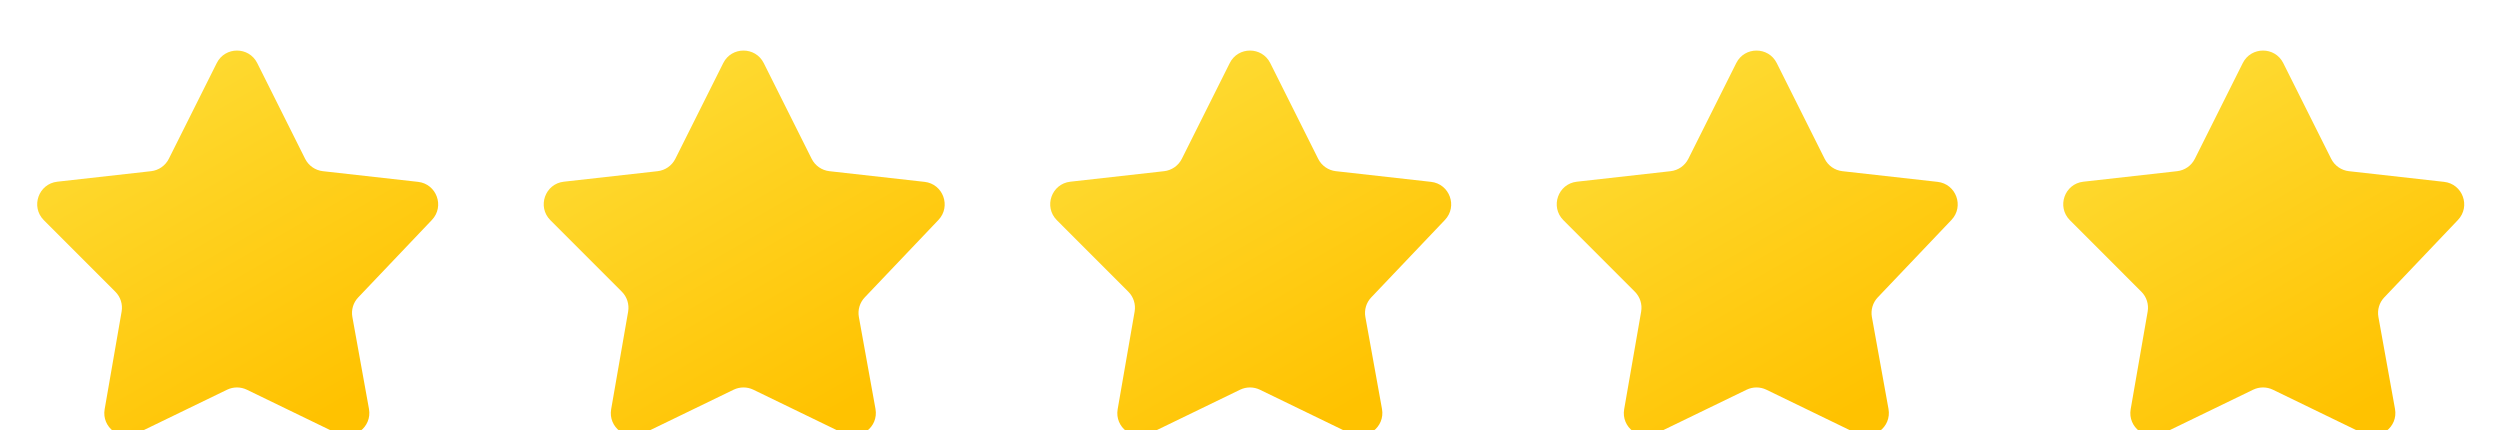 <svg width="93" height="16" viewBox="0 0 93 16" fill="none" xmlns="http://www.w3.org/2000/svg">
<g filter="url(#filter0_ii_16830_20993)">
<path d="M8.063 1.504C8.373 0.884 9.258 0.884 9.569 1.504L11.351 5.066C11.479 5.321 11.727 5.494 12.011 5.526L15.551 5.923C16.243 6 16.547 6.836 16.067 7.34L13.327 10.22C13.141 10.414 13.06 10.685 13.108 10.95L13.726 14.37C13.848 15.048 13.149 15.578 12.53 15.278L9.183 13.655C8.951 13.543 8.68 13.543 8.448 13.655L5.09 15.283C4.472 15.583 3.775 15.057 3.893 14.381L4.524 10.749C4.571 10.479 4.484 10.203 4.29 10.01L1.631 7.349C1.132 6.85 1.432 5.995 2.133 5.917L5.62 5.526C5.904 5.494 6.152 5.321 6.28 5.066L8.063 1.504Z" fill="url(#paint0_linear_16830_20993)"/>
</g>
<g filter="url(#filter1_ii_16830_20993)">
<path d="M26.905 1.504C27.215 0.884 28.1 0.884 28.411 1.504L30.194 5.066C30.322 5.321 30.57 5.494 30.853 5.526L34.393 5.923C35.085 6 35.389 6.836 34.91 7.34L32.169 10.22C31.984 10.414 31.902 10.685 31.95 10.95L32.568 14.37C32.69 15.048 31.992 15.578 31.372 15.278L28.025 13.655C27.793 13.543 27.523 13.543 27.291 13.655L23.932 15.283C23.314 15.583 22.617 15.057 22.735 14.381L23.367 10.749C23.413 10.479 23.326 10.203 23.133 10.01L20.474 7.349C19.975 6.85 20.274 5.995 20.975 5.917L24.463 5.526C24.746 5.494 24.994 5.321 25.122 5.066L26.905 1.504Z" fill="url(#paint1_linear_16830_20993)"/>
</g>
<g filter="url(#filter2_ii_16830_20993)">
<path d="M45.747 1.504C46.057 0.884 46.942 0.884 47.253 1.504L49.036 5.066C49.163 5.321 49.411 5.494 49.695 5.526L53.235 5.923C53.927 6 54.231 6.836 53.751 7.34L51.011 10.22C50.825 10.414 50.744 10.685 50.792 10.95L51.41 14.37C51.532 15.048 50.834 15.578 50.214 15.278L46.867 13.655C46.635 13.543 46.364 13.543 46.132 13.655L42.774 15.283C42.156 15.583 41.459 15.057 41.577 14.381L42.208 10.749C42.255 10.479 42.168 10.203 41.974 10.01L39.315 7.349C38.816 6.85 39.116 5.995 39.817 5.917L43.304 5.526C43.588 5.494 43.836 5.321 43.964 5.066L45.747 1.504Z" fill="url(#paint2_linear_16830_20993)"/>
</g>
<g filter="url(#filter3_ii_16830_20993)">
<path d="M64.589 1.504C64.899 0.884 65.784 0.884 66.095 1.504L67.878 5.066C68.005 5.321 68.254 5.494 68.537 5.526L72.077 5.923C72.769 6 73.074 6.836 72.594 7.34L69.853 10.22C69.668 10.414 69.587 10.685 69.634 10.95L70.252 14.37C70.374 15.048 69.676 15.578 69.056 15.278L65.709 13.655C65.477 13.543 65.207 13.543 64.975 13.655L61.616 15.283C60.998 15.583 60.301 15.057 60.419 14.381L61.051 10.749C61.098 10.479 61.01 10.203 60.817 10.01L58.158 7.349C57.659 6.85 57.958 5.995 58.66 5.917L62.147 5.526C62.43 5.494 62.678 5.321 62.806 5.066L64.589 1.504Z" fill="url(#paint3_linear_16830_20993)"/>
</g>
<g filter="url(#filter4_ii_16830_20993)">
<path d="M83.431 1.504C83.742 0.884 84.627 0.884 84.937 1.504L86.72 5.066C86.848 5.321 87.096 5.494 87.379 5.526L90.92 5.923C91.612 6 91.916 6.836 91.436 7.34L88.695 10.22C88.51 10.414 88.429 10.685 88.477 10.95L89.094 14.37C89.217 15.048 88.518 15.578 87.898 15.278L84.552 13.655C84.32 13.543 84.049 13.543 83.817 13.655L80.458 15.283C79.841 15.583 79.144 15.057 79.261 14.381L79.893 10.749C79.94 10.479 79.853 10.203 79.659 10.01L77 7.349C76.501 6.85 76.8 5.995 77.502 5.917L80.989 5.526C81.272 5.494 81.521 5.321 81.648 5.066L83.431 1.504Z" fill="url(#paint4_linear_16830_20993)"/>
</g>
<defs>
<filter id="filter0_ii_16830_20993" x="1.384" y="0.197" width="14.916" height="16.857" filterUnits="userSpaceOnUse" color-interpolation-filters="sRGB">
<feFlood flood-opacity="0" result="BackgroundImageFix"/>
<feBlend mode="normal" in="SourceGraphic" in2="BackgroundImageFix" result="shape"/>
<feColorMatrix in="SourceAlpha" type="matrix" values="0 0 0 0 0 0 0 0 0 0 0 0 0 0 0 0 0 0 127 0" result="hardAlpha"/>
<feOffset dy="1.684"/>
<feGaussianBlur stdDeviation="0.842"/>
<feComposite in2="hardAlpha" operator="arithmetic" k2="-1" k3="1"/>
<feColorMatrix type="matrix" values="0 0 0 0 1 0 0 0 0 0.889 0 0 0 0 0.338 0 0 0 1 0"/>
<feBlend mode="normal" in2="shape" result="effect1_innerShadow_16830_20993"/>
<feColorMatrix in="SourceAlpha" type="matrix" values="0 0 0 0 0 0 0 0 0 0 0 0 0 0 0 0 0 0 127 0" result="hardAlpha"/>
<feOffset dy="-0.842"/>
<feGaussianBlur stdDeviation="0.632"/>
<feComposite in2="hardAlpha" operator="arithmetic" k2="-1" k3="1"/>
<feColorMatrix type="matrix" values="0 0 0 0 0.98 0 0 0 0 0.471 0 0 0 0 0 0 0 0 1 0"/>
<feBlend mode="normal" in2="effect1_innerShadow_16830_20993" result="effect2_innerShadow_16830_20993"/>
</filter>
<filter id="filter1_ii_16830_20993" x="20.226" y="0.197" width="14.916" height="16.857" filterUnits="userSpaceOnUse" color-interpolation-filters="sRGB">
<feFlood flood-opacity="0" result="BackgroundImageFix"/>
<feBlend mode="normal" in="SourceGraphic" in2="BackgroundImageFix" result="shape"/>
<feColorMatrix in="SourceAlpha" type="matrix" values="0 0 0 0 0 0 0 0 0 0 0 0 0 0 0 0 0 0 127 0" result="hardAlpha"/>
<feOffset dy="1.684"/>
<feGaussianBlur stdDeviation="0.842"/>
<feComposite in2="hardAlpha" operator="arithmetic" k2="-1" k3="1"/>
<feColorMatrix type="matrix" values="0 0 0 0 1 0 0 0 0 0.889 0 0 0 0 0.338 0 0 0 1 0"/>
<feBlend mode="normal" in2="shape" result="effect1_innerShadow_16830_20993"/>
<feColorMatrix in="SourceAlpha" type="matrix" values="0 0 0 0 0 0 0 0 0 0 0 0 0 0 0 0 0 0 127 0" result="hardAlpha"/>
<feOffset dy="-0.842"/>
<feGaussianBlur stdDeviation="0.632"/>
<feComposite in2="hardAlpha" operator="arithmetic" k2="-1" k3="1"/>
<feColorMatrix type="matrix" values="0 0 0 0 0.98 0 0 0 0 0.471 0 0 0 0 0 0 0 0 1 0"/>
<feBlend mode="normal" in2="effect1_innerShadow_16830_20993" result="effect2_innerShadow_16830_20993"/>
</filter>
<filter id="filter2_ii_16830_20993" x="39.068" y="0.197" width="14.916" height="16.857" filterUnits="userSpaceOnUse" color-interpolation-filters="sRGB">
<feFlood flood-opacity="0" result="BackgroundImageFix"/>
<feBlend mode="normal" in="SourceGraphic" in2="BackgroundImageFix" result="shape"/>
<feColorMatrix in="SourceAlpha" type="matrix" values="0 0 0 0 0 0 0 0 0 0 0 0 0 0 0 0 0 0 127 0" result="hardAlpha"/>
<feOffset dy="1.684"/>
<feGaussianBlur stdDeviation="0.842"/>
<feComposite in2="hardAlpha" operator="arithmetic" k2="-1" k3="1"/>
<feColorMatrix type="matrix" values="0 0 0 0 1 0 0 0 0 0.889 0 0 0 0 0.338 0 0 0 1 0"/>
<feBlend mode="normal" in2="shape" result="effect1_innerShadow_16830_20993"/>
<feColorMatrix in="SourceAlpha" type="matrix" values="0 0 0 0 0 0 0 0 0 0 0 0 0 0 0 0 0 0 127 0" result="hardAlpha"/>
<feOffset dy="-0.842"/>
<feGaussianBlur stdDeviation="0.632"/>
<feComposite in2="hardAlpha" operator="arithmetic" k2="-1" k3="1"/>
<feColorMatrix type="matrix" values="0 0 0 0 0.98 0 0 0 0 0.471 0 0 0 0 0 0 0 0 1 0"/>
<feBlend mode="normal" in2="effect1_innerShadow_16830_20993" result="effect2_innerShadow_16830_20993"/>
</filter>
<filter id="filter3_ii_16830_20993" x="57.91" y="0.197" width="14.916" height="16.857" filterUnits="userSpaceOnUse" color-interpolation-filters="sRGB">
<feFlood flood-opacity="0" result="BackgroundImageFix"/>
<feBlend mode="normal" in="SourceGraphic" in2="BackgroundImageFix" result="shape"/>
<feColorMatrix in="SourceAlpha" type="matrix" values="0 0 0 0 0 0 0 0 0 0 0 0 0 0 0 0 0 0 127 0" result="hardAlpha"/>
<feOffset dy="1.684"/>
<feGaussianBlur stdDeviation="0.842"/>
<feComposite in2="hardAlpha" operator="arithmetic" k2="-1" k3="1"/>
<feColorMatrix type="matrix" values="0 0 0 0 1 0 0 0 0 0.889 0 0 0 0 0.338 0 0 0 1 0"/>
<feBlend mode="normal" in2="shape" result="effect1_innerShadow_16830_20993"/>
<feColorMatrix in="SourceAlpha" type="matrix" values="0 0 0 0 0 0 0 0 0 0 0 0 0 0 0 0 0 0 127 0" result="hardAlpha"/>
<feOffset dy="-0.842"/>
<feGaussianBlur stdDeviation="0.632"/>
<feComposite in2="hardAlpha" operator="arithmetic" k2="-1" k3="1"/>
<feColorMatrix type="matrix" values="0 0 0 0 0.98 0 0 0 0 0.471 0 0 0 0 0 0 0 0 1 0"/>
<feBlend mode="normal" in2="effect1_innerShadow_16830_20993" result="effect2_innerShadow_16830_20993"/>
</filter>
<filter id="filter4_ii_16830_20993" x="76.752" y="0.197" width="14.916" height="16.857" filterUnits="userSpaceOnUse" color-interpolation-filters="sRGB">
<feFlood flood-opacity="0" result="BackgroundImageFix"/>
<feBlend mode="normal" in="SourceGraphic" in2="BackgroundImageFix" result="shape"/>
<feColorMatrix in="SourceAlpha" type="matrix" values="0 0 0 0 0 0 0 0 0 0 0 0 0 0 0 0 0 0 127 0" result="hardAlpha"/>
<feOffset dy="1.684"/>
<feGaussianBlur stdDeviation="0.842"/>
<feComposite in2="hardAlpha" operator="arithmetic" k2="-1" k3="1"/>
<feColorMatrix type="matrix" values="0 0 0 0 1 0 0 0 0 0.889 0 0 0 0 0.338 0 0 0 1 0"/>
<feBlend mode="normal" in2="shape" result="effect1_innerShadow_16830_20993"/>
<feColorMatrix in="SourceAlpha" type="matrix" values="0 0 0 0 0 0 0 0 0 0 0 0 0 0 0 0 0 0 127 0" result="hardAlpha"/>
<feOffset dy="-0.842"/>
<feGaussianBlur stdDeviation="0.632"/>
<feComposite in2="hardAlpha" operator="arithmetic" k2="-1" k3="1"/>
<feColorMatrix type="matrix" values="0 0 0 0 0.98 0 0 0 0 0.471 0 0 0 0 0 0 0 0 1 0"/>
<feBlend mode="normal" in2="effect1_innerShadow_16830_20993" result="effect2_innerShadow_16830_20993"/>
</filter>
<linearGradient id="paint0_linear_16830_20993" x1="5.665" y1="2.316" x2="12.611" y2="14.326" gradientUnits="userSpaceOnUse">
<stop stop-color="#FEDA31"/>
<stop offset="1" stop-color="#FFC200"/>
</linearGradient>
<linearGradient id="paint1_linear_16830_20993" x1="24.507" y1="2.316" x2="31.453" y2="14.326" gradientUnits="userSpaceOnUse">
<stop stop-color="#FEDA31"/>
<stop offset="1" stop-color="#FFC200"/>
</linearGradient>
<linearGradient id="paint2_linear_16830_20993" x1="43.349" y1="2.316" x2="50.295" y2="14.326" gradientUnits="userSpaceOnUse">
<stop stop-color="#FEDA31"/>
<stop offset="1" stop-color="#FFC200"/>
</linearGradient>
<linearGradient id="paint3_linear_16830_20993" x1="62.191" y1="2.316" x2="69.137" y2="14.326" gradientUnits="userSpaceOnUse">
<stop stop-color="#FEDA31"/>
<stop offset="1" stop-color="#FFC200"/>
</linearGradient>
<linearGradient id="paint4_linear_16830_20993" x1="81.034" y1="2.316" x2="87.979" y2="14.326" gradientUnits="userSpaceOnUse">
<stop stop-color="#FEDA31"/>
<stop offset="1" stop-color="#FFC200"/>
</linearGradient>
</defs>
</svg>
